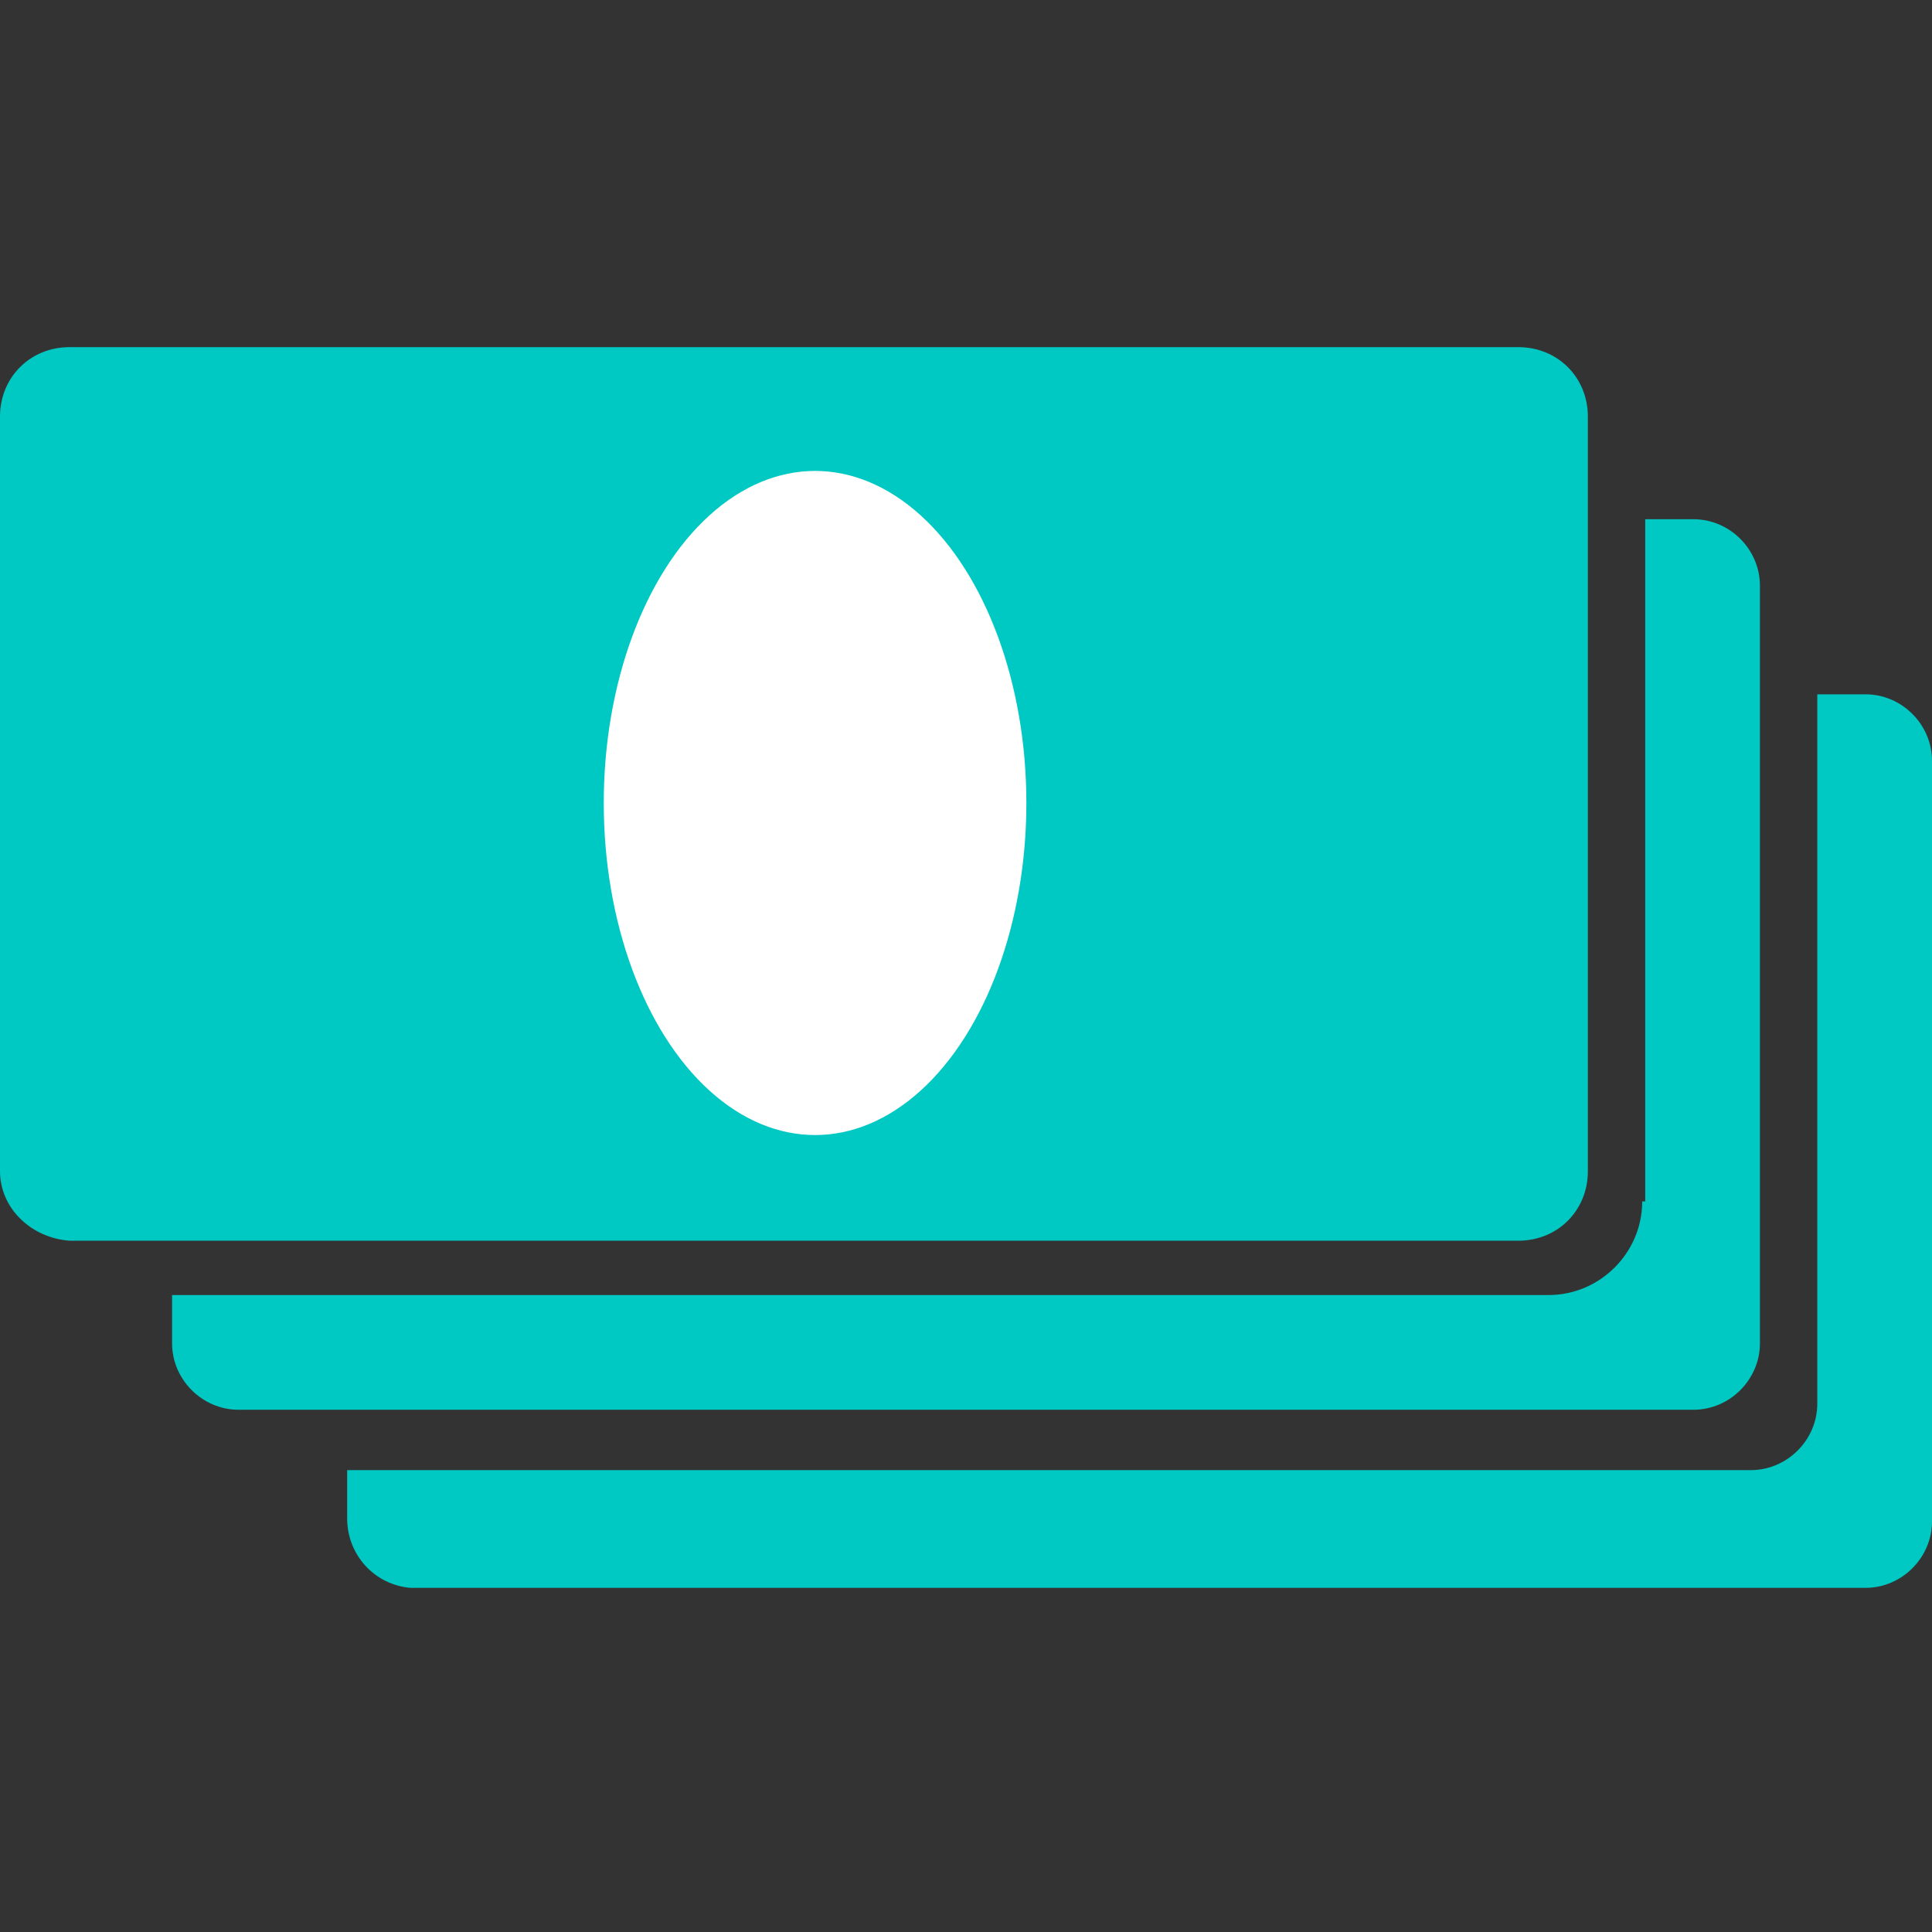 <?xml version="1.0" encoding="utf-8"?>
<!-- Generator: Adobe Illustrator 22.1.0, SVG Export Plug-In . SVG Version: 6.00 Build 0)  -->
<svg version="1.1" id="Layer_1" xmlns="http://www.w3.org/2000/svg" xmlns:xlink="http://www.w3.org/1999/xlink" x="0px" y="0px"
	 viewBox="0 0 64 64" style="enable-background:new 0 0 64 64;" xml:space="preserve">
<rect x="0" y="0" width="64" height="64" fill="#333333" stroke="none"/>
<style type="text/css">
	.st0{fill:#00C8C3;}
	.st1{fill:#FFFFFF;}
</style>
<g>
	<path class="st0" d="M11.5,50.3v-1.6H58c1.2,0,2.2-1,2.2-2.2V23h1.6c1.2,0,2.2,1,2.2,2.2v25.2c0,1.2-1,2.2-2.2,2.2H13.6
		C12.4,52.5,11.5,51.5,11.5,50.3z"/>
</g>
<path class="st0" d="M2.3,11.5h48c1.3,0,2.3,1,2.3,2.3v25c0,1.3-1,2.3-2.3,2.3h-48C1,41,0,40,0,38.8v-25C0,12.5,1,11.5,2.3,11.5z"/>
<path class="st0" d="M54.4,39.8c0,1.7-1.4,3.1-3.1,3.1H5.7v1.6c0,1.2,1,2.2,2.2,2.2h48.2c1.2,0,2.2-1,2.2-2.2V19.4
	c0-1.2-1-2.2-2.2-2.2h-1.6V39.8z"/>
<ellipse class="st1" cx="27" cy="26.6" rx="7" ry="11"/>
</svg>
